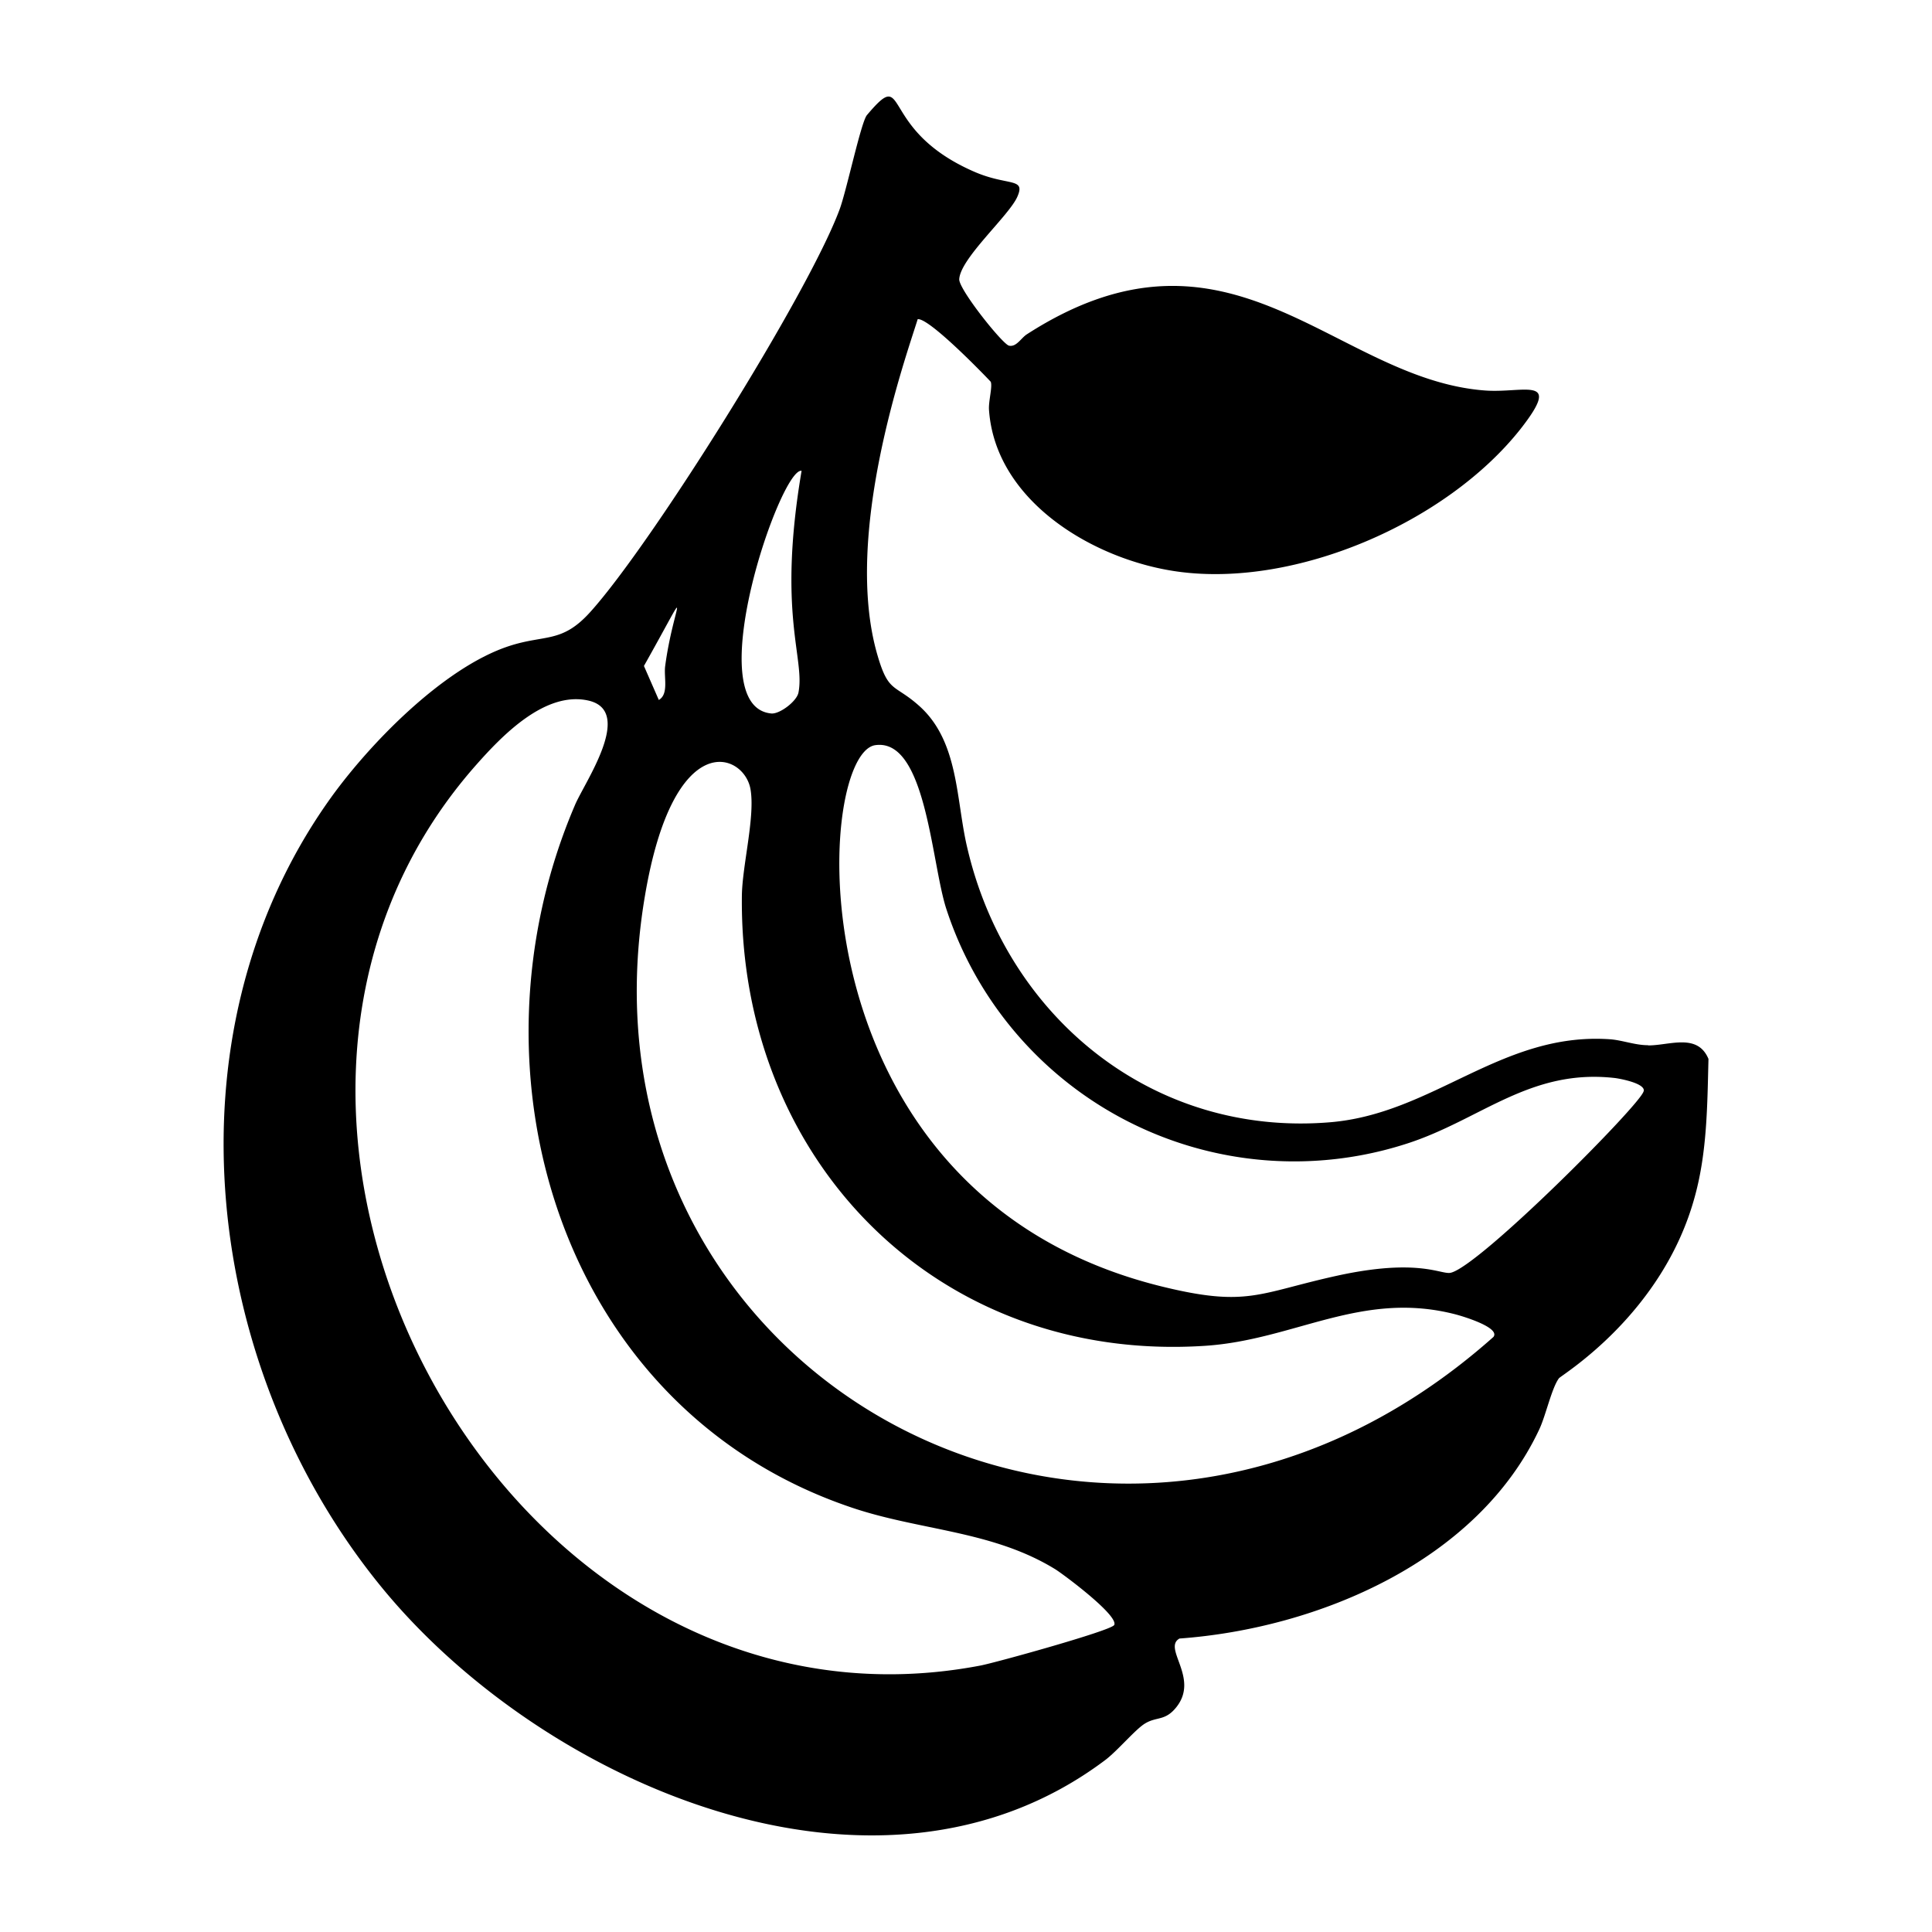 <svg xmlns="http://www.w3.org/2000/svg" viewBox="0 0 1000 1000"><path d="M853 541c-6.8 0-13.5-2.7-20-3.1-56-3.7-91.2 38.7-144.8 43-91.7 7.5-167.1-54.6-187.5-141.9-6-25-4.2-55.2-25-73.7-12.8-11.4-15.8-6.5-21.5-26.1-18.2-62.1 14.5-153.8 20.8-174 6.3-.7 37.5 32 37.8 32.4 1 2.5-1.2 10-.9 14.5 3.3 47.8 55 78 98 83.8 61.1 8.3 138.8-25.5 177-73.7 22.3-28.4 1.8-18.5-18.5-20.1-78-6-131.6-97-237-29-3 2-5.4 6.7-9.2 5.8-3.5-1-26-29.2-25.7-34.4.6-10.8 25.5-32.6 30-42.5 4.6-10.3-4.7-5.5-22.2-13.1-50.6-22-33.4-55.6-55.6-29.3-3.1 3.8-10.6 39.5-14.2 49-16.4 44-97.2 173-129 208.2-14.8 16.4-23.3 11.4-42.3 17.7-34.1 11.3-73.1 51.5-93.5 80.6-85.8 122.1-64 294.5 28.1 406.8 83.2 101.4 256.3 177.5 374 89.3 6.5-4.8 16-16.3 21-19.2 6-3.6 10.3-1.1 16.1-8.4 12-15.1-7.3-30.5 1.6-35.5 71.6-5.2 154-39.9 186.1-108 3.4-7 6.5-21.6 10.3-26.7 1.3-1.7 53.9-33.1 70.4-94.3 6.3-23 6.4-47 7-71-5.7-13.6-20.3-6.9-31.3-7M414.9 243.7c-12.6 74.3 1.8 96.8-1.6 114.7-.8 4.5-9.6 11.2-14 10.9-38-3.4 4.8-127.7 15.6-125.6m-70.6 101c-.8 5.8 2 14.5-3.3 17.6l-7.7-17.6c26.7-47.5 15.3-32.2 11 0m232.3 496.5c-2.2 3-61.3 19.4-69.2 20.9-245.8 46.8-423-282.6-261.1-466 13.6-15.4 35.8-38.5 58.2-33.5 24 5.4-2 42.4-6.9 54.1-59.5 138.8-7 312.4 142.3 363.3 35.7 12.3 73.5 12 106.4 32.3 4.3 2.7 33.6 24.5 30.3 29M773 692c-199.8 177.7-481.2 19.6-439.2-228.2 14.8-87.8 51-74.4 54.6-55.6 2.6 14-4.1 39.3-4.4 55-1.8 137 101 242.4 239.6 233.4 46.5-3 81.3-29 130.1-16.2 5.5 1.5 22.8 7 19.3 11.6m77.7-127.1c-1.5 6.7-85 90.7-99.9 93.9-5 1-16.6-7.7-58.7 1.5-41 9-46.3 16.6-91.5 5.4-192.7-48-179.1-275.3-147.6-280 26.2-3.8 29 60.3 36.7 84.4a189.4 189.4 0 0 0 238.6 121.8c38.1-12.3 63.7-39 107.7-33.9 3 .4 15.7 2.8 14.8 6.8"/></svg>